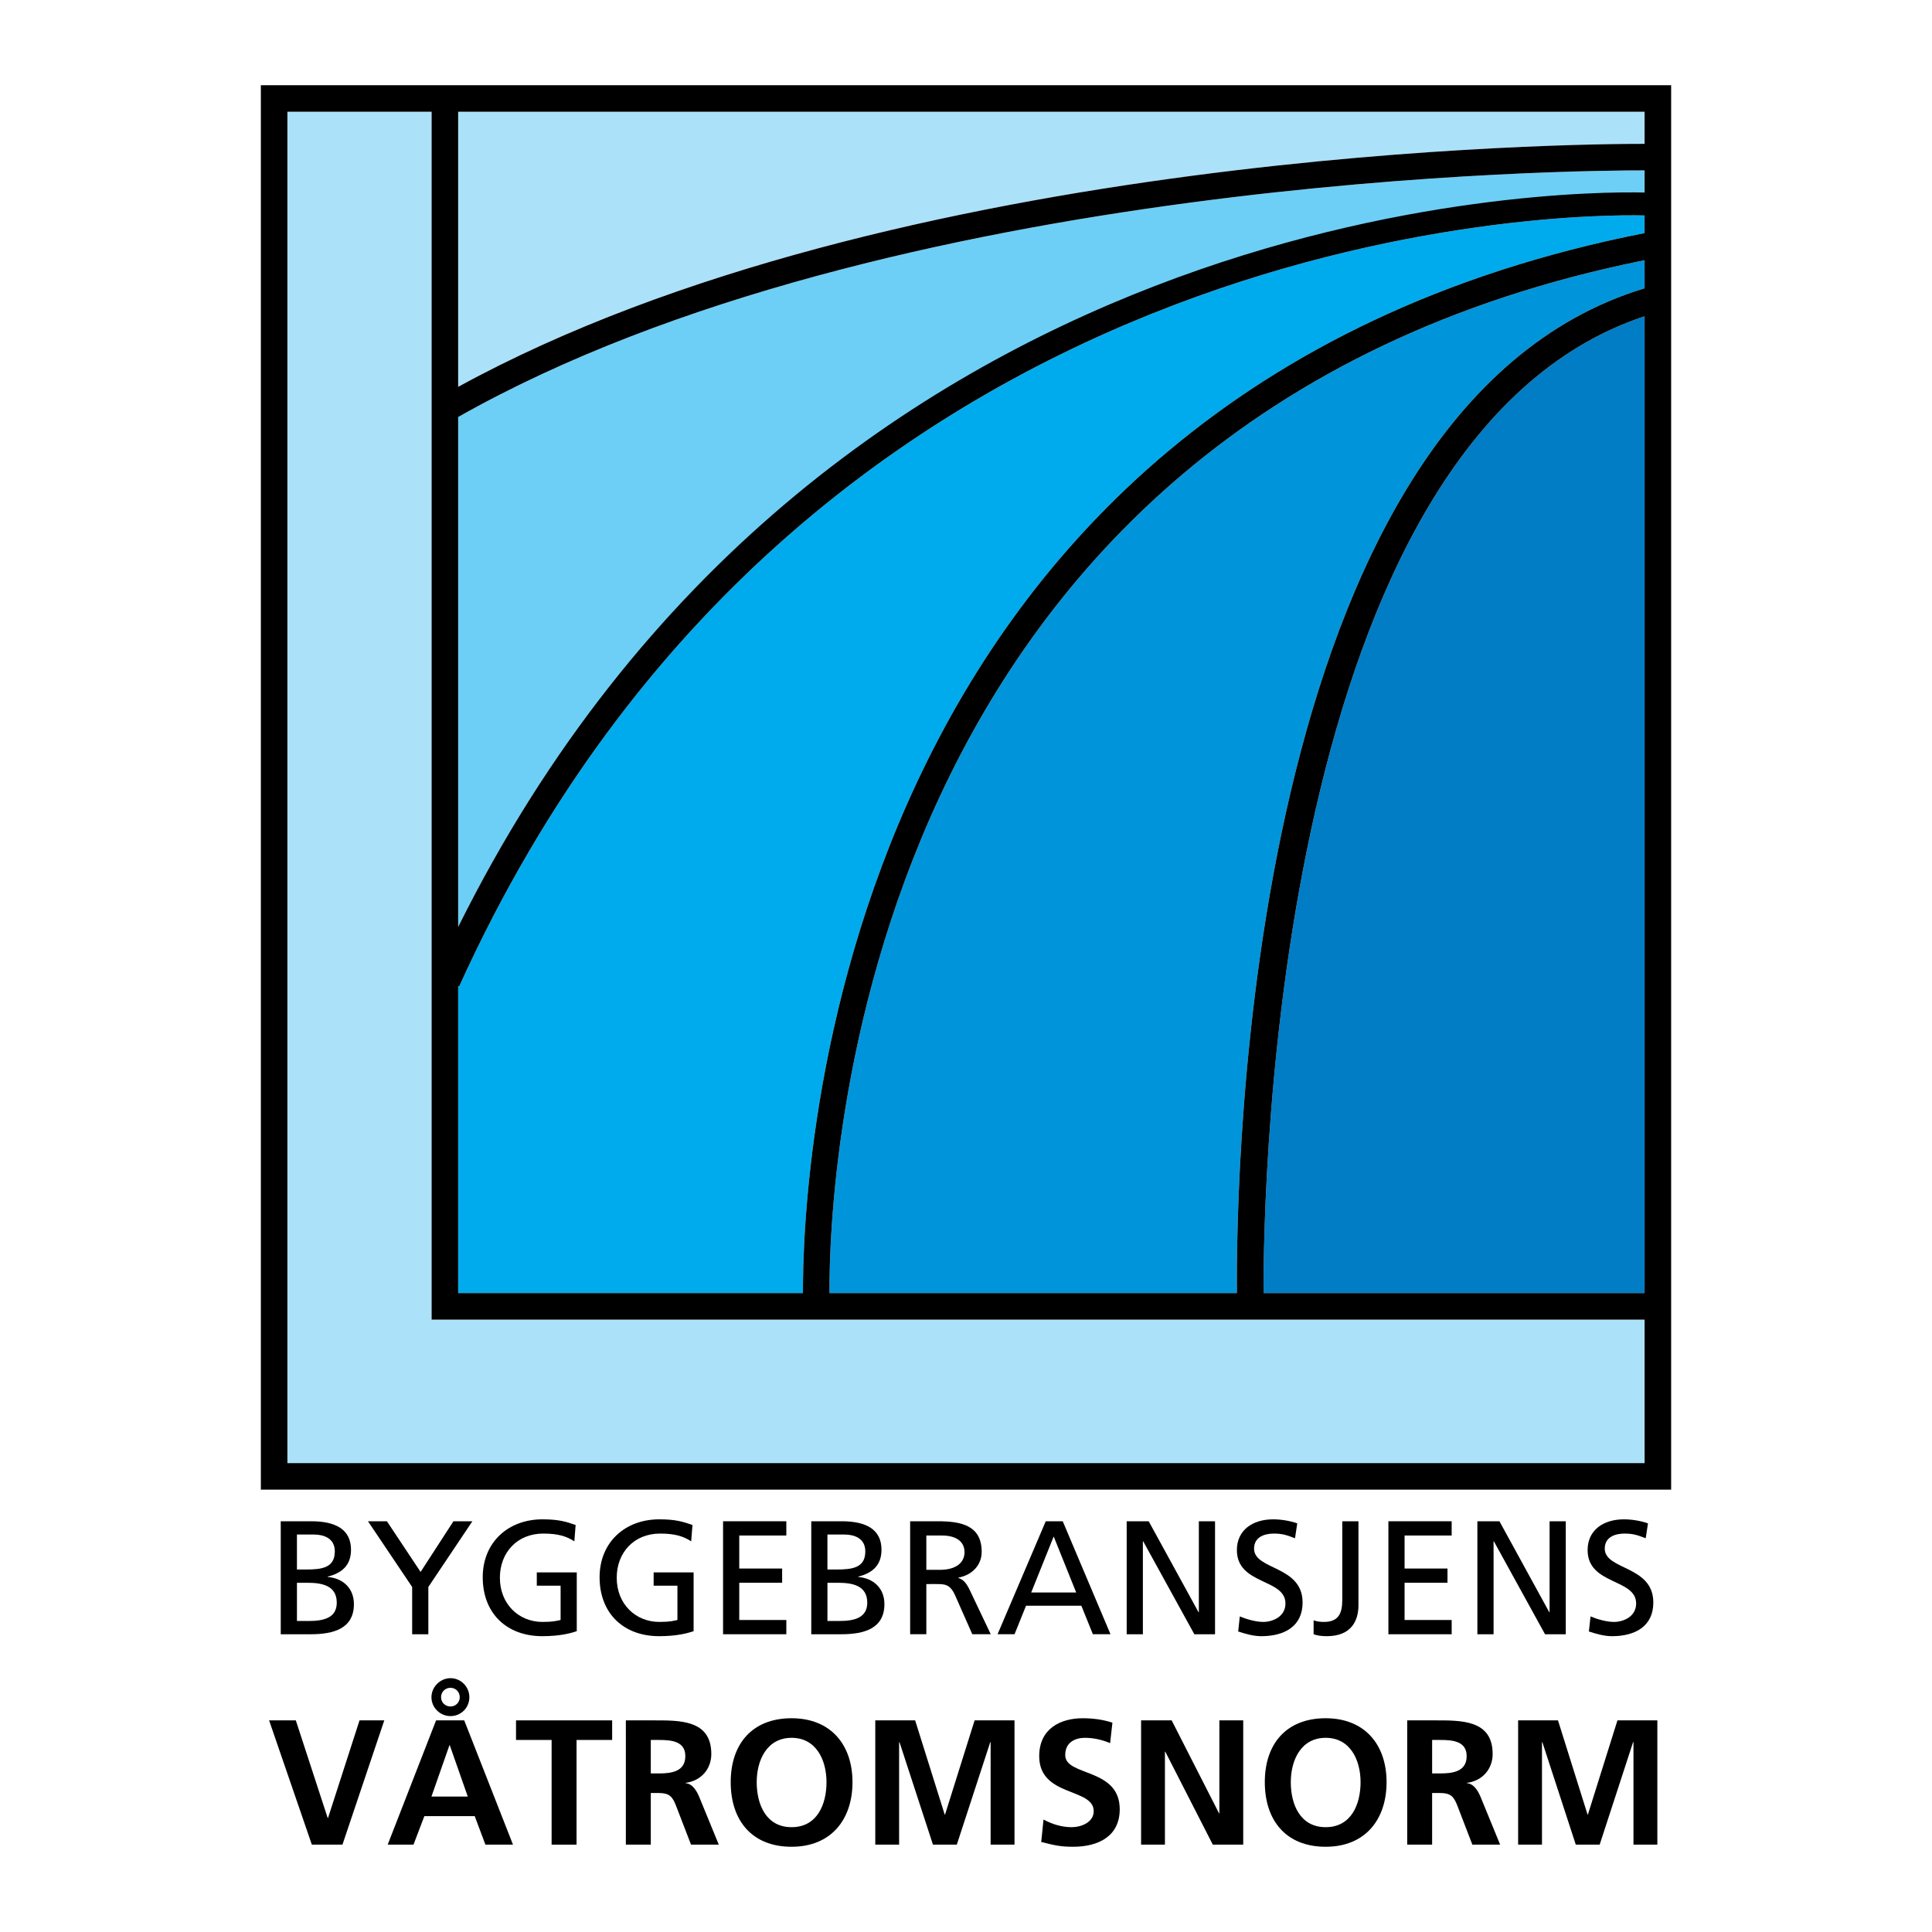 <?xml version="1.0" encoding="utf-8"?>
<!-- Generator: Adobe Illustrator 13.0.0, SVG Export Plug-In . SVG Version: 6.00 Build 14948)  -->
<!DOCTYPE svg PUBLIC "-//W3C//DTD SVG 1.0//EN" "http://www.w3.org/TR/2001/REC-SVG-20010904/DTD/svg10.dtd">
<svg version="1.0" id="Layer_1" xmlns="http://www.w3.org/2000/svg" xmlns:xlink="http://www.w3.org/1999/xlink" x="0px" y="0px"
	 width="192.756px" height="192.756px" viewBox="0 0 192.756 192.756" enable-background="new 0 0 192.756 192.756"
	 xml:space="preserve">
<g>
	<polygon fill-rule="evenodd" clip-rule="evenodd" fill="#FFFFFF" points="0,0 192.756,0 192.756,192.756 0,192.756 0,0 	"/>
	<path fill-rule="evenodd" clip-rule="evenodd" d="M28.01,151.777h3.054c2.34,0,3.956,0.759,3.956,2.842
		c0,1.55-0.903,2.325-2.325,2.681v0.033c1.533,0.129,2.615,1.129,2.615,2.713c0,2.421-2.001,3.003-4.296,3.003H28.01V151.777
		L28.01,151.777L28.01,151.777z M29.625,156.59h0.889c1.565,0,2.89-0.146,2.89-1.809c0-1.341-1.146-1.68-2.084-1.68h-1.695V156.59
		L29.625,156.59L29.625,156.59z M29.625,161.725h1.213c1.452,0,2.761-0.308,2.761-1.825c0-1.743-1.535-1.986-2.923-1.986h-1.05
		V161.725L29.625,161.725z"/>
	<polygon fill-rule="evenodd" clip-rule="evenodd" points="41.121,158.333 36.713,151.777 38.603,151.777 41.962,156.832 
		45.24,151.777 47.129,151.777 42.736,158.333 42.736,163.049 41.121,163.049 41.121,158.333 	"/>
	<path fill-rule="evenodd" clip-rule="evenodd" d="M57.303,153.779c-0.792-0.516-1.647-0.774-3.103-0.774
		c-2.598,0-4.326,1.89-4.326,4.407c0,2.648,1.905,4.408,4.247,4.408c1.114,0,1.404-0.112,1.81-0.192v-3.424h-2.375v-1.324h3.988
		v5.861c-0.615,0.21-1.679,0.501-3.439,0.501c-3.568,0-5.943-2.293-5.943-5.878c0-3.471,2.518-5.78,5.959-5.78
		c1.646,0,2.374,0.241,3.309,0.564L57.303,153.779L57.303,153.779z"/>
	<path fill-rule="evenodd" clip-rule="evenodd" d="M68.959,153.779c-0.789-0.516-1.649-0.774-3.101-0.774
		c-2.599,0-4.328,1.89-4.328,4.407c0,2.648,1.905,4.408,4.249,4.408c1.113,0,1.404-0.112,1.808-0.192v-3.424h-2.373v-1.324h3.988
		v5.861c-0.615,0.21-1.681,0.501-3.439,0.501c-3.567,0-5.942-2.293-5.942-5.878c0-3.471,2.518-5.78,5.959-5.78
		c1.646,0,2.373,0.241,3.309,0.564L68.959,153.779L68.959,153.779z"/>
	<polygon fill-rule="evenodd" clip-rule="evenodd" points="72.14,151.777 78.452,151.777 78.452,153.198 73.755,153.198 
		73.755,156.492 78.034,156.492 78.034,157.913 73.755,157.913 73.755,161.628 78.452,161.628 78.452,163.049 72.14,163.049 
		72.14,151.777 	"/>
	<path fill-rule="evenodd" clip-rule="evenodd" d="M80.94,151.777h3.053c2.339,0,3.954,0.759,3.954,2.842
		c0,1.55-0.903,2.325-2.323,2.681v0.033c1.532,0.129,2.614,1.129,2.614,2.713c0,2.421-2.001,3.003-4.294,3.003H80.94V151.777
		L80.94,151.777L80.94,151.777z M82.553,156.59h0.891c1.563,0,2.888-0.146,2.888-1.809c0-1.341-1.146-1.68-2.08-1.68h-1.699V156.59
		L82.553,156.59L82.553,156.59z M82.553,161.725h1.213c1.452,0,2.761-0.308,2.761-1.825c0-1.743-1.533-1.986-2.923-1.986h-1.05
		V161.725L82.553,161.725z"/>
	<path fill-rule="evenodd" clip-rule="evenodd" d="M90.805,151.777h2.763c2.227,0,4.375,0.356,4.375,3.052
		c0,1.372-1.019,2.341-2.327,2.568v0.031c0.501,0.194,0.744,0.436,1.098,1.132l2.133,4.488h-1.84l-1.729-3.908
		c-0.501-1.098-1.034-1.098-1.889-1.098H92.42v5.006h-1.615V151.777L90.805,151.777L90.805,151.777z M92.42,156.621h1.372
		c1.533,0,2.44-0.678,2.44-1.759c0-1.019-0.776-1.664-2.262-1.664H92.42V156.621L92.42,156.621z"/>
	<path fill-rule="evenodd" clip-rule="evenodd" d="M104.335,151.777h1.695l4.765,11.271h-1.758l-1.149-2.844h-5.521l-1.146,2.844
		h-1.694L104.335,151.777L104.335,151.777L104.335,151.777z M105.127,153.295l-2.243,5.587h4.487L105.127,153.295L105.127,153.295z"
		/>
	<polygon fill-rule="evenodd" clip-rule="evenodd" points="112.41,151.777 114.606,151.777 119.578,160.852 119.61,160.852 
		119.61,151.777 121.225,151.777 121.225,163.049 119.16,163.049 114.057,153.779 114.025,153.779 114.025,163.049 112.41,163.049 
		112.41,151.777 	"/>
	<path fill-rule="evenodd" clip-rule="evenodd" d="M129.204,153.474c-0.827-0.323-1.276-0.469-2.116-0.469
		c-0.902,0-1.969,0.323-1.969,1.501c0,2.165,4.841,1.663,4.841,5.377c0,2.406-1.857,3.359-4.116,3.359
		c-0.792,0-1.567-0.227-2.308-0.468l0.159-1.503c0.549,0.227,1.52,0.549,2.343,0.549c0.919,0,2.212-0.516,2.212-1.84
		c0-2.519-4.845-1.824-4.845-5.329c0-2.002,1.583-3.067,3.615-3.067c0.744,0,1.631,0.129,2.407,0.403L129.204,153.474
		L129.204,153.474z"/>
	<path fill-rule="evenodd" clip-rule="evenodd" d="M131.059,161.659c0.354,0.13,0.712,0.161,1.018,0.161
		c1.452,0,1.842-0.823,1.842-2.195v-7.848h1.615v8.364c0,1.583-0.729,3.101-3.167,3.101c-0.517,0-0.966-0.064-1.308-0.193V161.659
		L131.059,161.659z"/>
	<polygon fill-rule="evenodd" clip-rule="evenodd" points="138.521,151.777 144.833,151.777 144.833,153.198 140.135,153.198 
		140.135,156.492 144.416,156.492 144.416,157.913 140.135,157.913 140.135,161.628 144.833,161.628 144.833,163.049 
		138.521,163.049 138.521,151.777 	"/>
	<polygon fill-rule="evenodd" clip-rule="evenodd" points="147.399,151.777 149.599,151.777 154.571,160.852 154.603,160.852 
		154.603,151.777 156.217,151.777 156.217,163.049 154.148,163.049 149.045,153.779 149.014,153.779 149.014,163.049 
		147.399,163.049 147.399,151.777 	"/>
	<path fill-rule="evenodd" clip-rule="evenodd" d="M164.193,153.474c-0.823-0.323-1.277-0.469-2.117-0.469
		c-0.902,0-1.969,0.323-1.969,1.501c0,2.165,4.845,1.663,4.845,5.377c0,2.406-1.857,3.359-4.12,3.359
		c-0.788,0-1.563-0.227-2.308-0.468l0.163-1.503c0.549,0.227,1.516,0.549,2.339,0.549c0.923,0,2.212-0.516,2.212-1.84
		c0-2.519-4.841-1.824-4.841-5.329c0-2.002,1.583-3.067,3.615-3.067c0.744,0,1.631,0.129,2.407,0.403L164.193,153.474
		L164.193,153.474z"/>
	<polygon fill-rule="evenodd" clip-rule="evenodd" points="26.848,171.642 29.514,171.642 32.692,181.375 32.728,181.375 
		35.87,171.642 38.34,171.642 34.167,184.04 31.113,184.04 26.848,171.642 	"/>
	<path fill-rule="evenodd" clip-rule="evenodd" d="M43.507,171.642h2.809l4.865,12.398h-2.752l-1.066-2.842h-5.026l-1.083,2.842
		h-2.574L43.507,171.642L43.507,171.642L43.507,171.642z M44.948,167.432c1.048,0,1.881,0.87,1.881,1.901
		c0,1.047-0.833,1.883-1.881,1.883c-1.031,0-1.902-0.836-1.902-1.883C43.046,168.302,43.917,167.432,44.948,167.432L44.948,167.432
		L44.948,167.432z M44.876,174.128H44.84l-1.794,5.115h3.624L44.876,174.128L44.876,174.128L44.876,174.128z M44.948,170.256
		c0.515,0,0.922-0.408,0.922-0.923c0-0.533-0.408-0.941-0.922-0.941c-0.534,0-0.943,0.408-0.943,0.941
		C44.005,169.848,44.414,170.256,44.948,170.256L44.948,170.256z"/>
	<polygon fill-rule="evenodd" clip-rule="evenodd" points="55.035,173.596 51.483,173.596 51.483,171.642 61.074,171.642 
		61.074,173.596 57.523,173.596 57.523,184.04 55.035,184.04 55.035,173.596 	"/>
	<path fill-rule="evenodd" clip-rule="evenodd" d="M62.442,171.642h2.683c2.663,0,5.843-0.089,5.843,3.357
		c0,1.457-0.977,2.664-2.557,2.877v0.035c0.674,0.054,1.066,0.729,1.314,1.279l1.989,4.85h-2.771l-1.492-3.873
		c-0.356-0.924-0.674-1.278-1.725-1.278H64.93v5.151h-2.488V171.642L62.442,171.642L62.442,171.642z M64.93,176.936h0.817
		c1.226,0,2.628-0.179,2.628-1.724c0-1.492-1.387-1.616-2.628-1.616H64.93V176.936L64.93,176.936z"/>
	<path fill-rule="evenodd" clip-rule="evenodd" d="M78.977,171.429c3.89,0,6.076,2.628,6.076,6.376s-2.15,6.447-6.076,6.447
		c-3.978,0-6.074-2.646-6.074-6.447C72.903,174.004,75.035,171.429,78.977,171.429L78.977,171.429L78.977,171.429z M78.977,182.298
		c2.542,0,3.483-2.255,3.483-4.493c0-2.184-1.013-4.423-3.483-4.423c-2.466,0-3.48,2.239-3.48,4.423
		C75.497,180.043,76.439,182.298,78.977,182.298L78.977,182.298z"/>
	<polygon fill-rule="evenodd" clip-rule="evenodd" points="87.327,171.642 91.304,171.642 94.252,181.038 94.288,181.038 
		97.237,171.642 101.217,171.642 101.217,184.04 98.834,184.04 98.834,173.809 98.801,173.809 95.461,184.04 93.081,184.04 
		89.741,173.809 89.705,173.844 89.705,184.04 87.327,184.04 87.327,171.642 	"/>
	<path fill-rule="evenodd" clip-rule="evenodd" d="M110.756,173.914c-0.784-0.337-1.655-0.532-2.526-0.532
		c-0.852,0-1.953,0.373-1.953,1.724c0,2.148,5.438,1.243,5.438,5.399c0,2.718-2.152,3.747-4.655,3.747
		c-1.352,0-1.952-0.177-3.178-0.479l0.23-2.237c0.852,0.462,1.826,0.763,2.805,0.763c0.942,0,2.203-0.479,2.203-1.598
		c0-2.362-5.438-1.386-5.438-5.488c0-2.771,2.152-3.783,4.336-3.783c1.066,0,2.061,0.142,2.968,0.443L110.756,173.914
		L110.756,173.914z"/>
	<polygon fill-rule="evenodd" clip-rule="evenodd" points="113.847,171.642 116.897,171.642 121.623,180.913 121.658,180.913 
		121.658,171.642 124.037,171.642 124.037,184.04 121.002,184.04 116.261,174.768 116.225,174.768 116.225,184.04 113.847,184.04 
		113.847,171.642 	"/>
	<path fill-rule="evenodd" clip-rule="evenodd" d="M132.263,171.429c3.891,0,6.075,2.628,6.075,6.376s-2.148,6.447-6.075,6.447
		c-3.978,0-6.073-2.646-6.073-6.447C126.189,174.004,128.321,171.429,132.263,171.429L132.263,171.429L132.263,171.429z
		 M132.263,182.298c2.538,0,3.481-2.255,3.481-4.493c0-2.184-1.011-4.423-3.481-4.423c-2.47,0-3.48,2.239-3.48,4.423
		C128.782,180.043,129.726,182.298,132.263,182.298L132.263,182.298z"/>
	<path fill-rule="evenodd" clip-rule="evenodd" d="M140.398,171.642h2.681c2.665,0,5.843-0.089,5.843,3.357
		c0,1.457-0.979,2.664-2.558,2.877v0.035c0.676,0.054,1.066,0.729,1.317,1.279l1.988,4.85h-2.772l-1.491-3.873
		c-0.354-0.924-0.673-1.278-1.723-1.278h-0.8v5.151h-2.485V171.642L140.398,171.642L140.398,171.642z M142.884,176.936h0.815
		c1.226,0,2.63-0.179,2.63-1.724c0-1.492-1.385-1.616-2.63-1.616h-0.815V176.936L142.884,176.936z"/>
	<polygon fill-rule="evenodd" clip-rule="evenodd" points="151.464,171.642 155.441,171.642 158.39,181.038 158.425,181.038 
		161.373,171.642 165.354,171.642 165.354,184.04 162.972,184.04 162.972,173.809 162.936,173.809 159.599,184.04 157.216,184.04 
		153.879,173.809 153.843,173.844 153.843,184.04 151.464,184.04 151.464,171.642 	"/>
	<path fill-rule="evenodd" clip-rule="evenodd" fill="#ACE1FA" d="M164.081,11.151H45.711v27.446
		c43.445-23.811,112.29-24.256,118.37-24.245V11.151L164.081,11.151z"/>
	<path fill-rule="evenodd" clip-rule="evenodd" fill="#0095DA" d="M82.758,129.013h40.648c-0.095-11.562,0.796-88.17,40.675-100.248
		V25.96C85.123,41.863,82.696,118.267,82.758,129.013L82.758,129.013z"/>
	<path fill-rule="evenodd" clip-rule="evenodd" fill="#6DCFF6" d="M164.081,19.593v-2.594c-5.927-0.012-75.561,0.395-118.37,24.607
		v50.875C81.79,19.854,155.537,19.389,164.081,19.593L164.081,19.593z"/>
	<path fill-rule="evenodd" clip-rule="evenodd" fill="#007DC5" d="M126.062,129.013h38.019V31.555
		C127.235,43.744,126.038,118.273,126.062,129.013L126.062,129.013z"/>
	<polygon fill-rule="evenodd" clip-rule="evenodd" fill="#ACE1FA" points="164.081,131.659 43.062,131.659 43.062,11.151 
		28.674,11.151 28.674,145.978 164.081,145.978 164.081,131.659 	"/>
	<path fill-rule="evenodd" clip-rule="evenodd" fill="#00ABED" d="M164.081,23.255v-1.759c-7.868-0.205-83.678,0.655-118.271,76.92
		l-0.099-0.045v30.642h34.399C80.059,117.624,82.72,39.301,164.081,23.255L164.081,23.255z"/>
	<path fill-rule="evenodd" clip-rule="evenodd" d="M26.025,148.624H166.73V8.504H26.025V148.624L26.025,148.624L26.025,148.624z
		 M164.081,129.013h-38.019c-0.024-10.739,1.173-85.269,38.019-97.458V129.013L164.081,129.013L164.081,129.013z M164.081,28.765
		c-39.879,12.078-40.77,88.686-40.675,100.248H82.758c-0.062-10.746,2.365-87.149,81.323-103.053V28.765L164.081,28.765
		L164.081,28.765z M45.711,11.151h118.37v3.201c-6.08-0.011-74.925,0.435-118.37,24.245V11.151L45.711,11.151L45.711,11.151z
		 M45.711,41.606c42.809-24.213,112.443-24.619,118.37-24.607v2.21c-8.544-0.204-82.292,0.646-118.37,73.273V41.606L45.711,41.606
		L45.711,41.606z M45.711,98.371l0.099,0.045c34.592-76.265,110.402-77.125,118.271-76.92v1.759
		c-81.361,16.046-84.022,94.369-83.97,105.757H45.711V98.371L45.711,98.371L45.711,98.371z M28.674,11.151h14.388v120.508h121.019
		v14.318H28.674V11.151L28.674,11.151z"/>
</g>
</svg>
